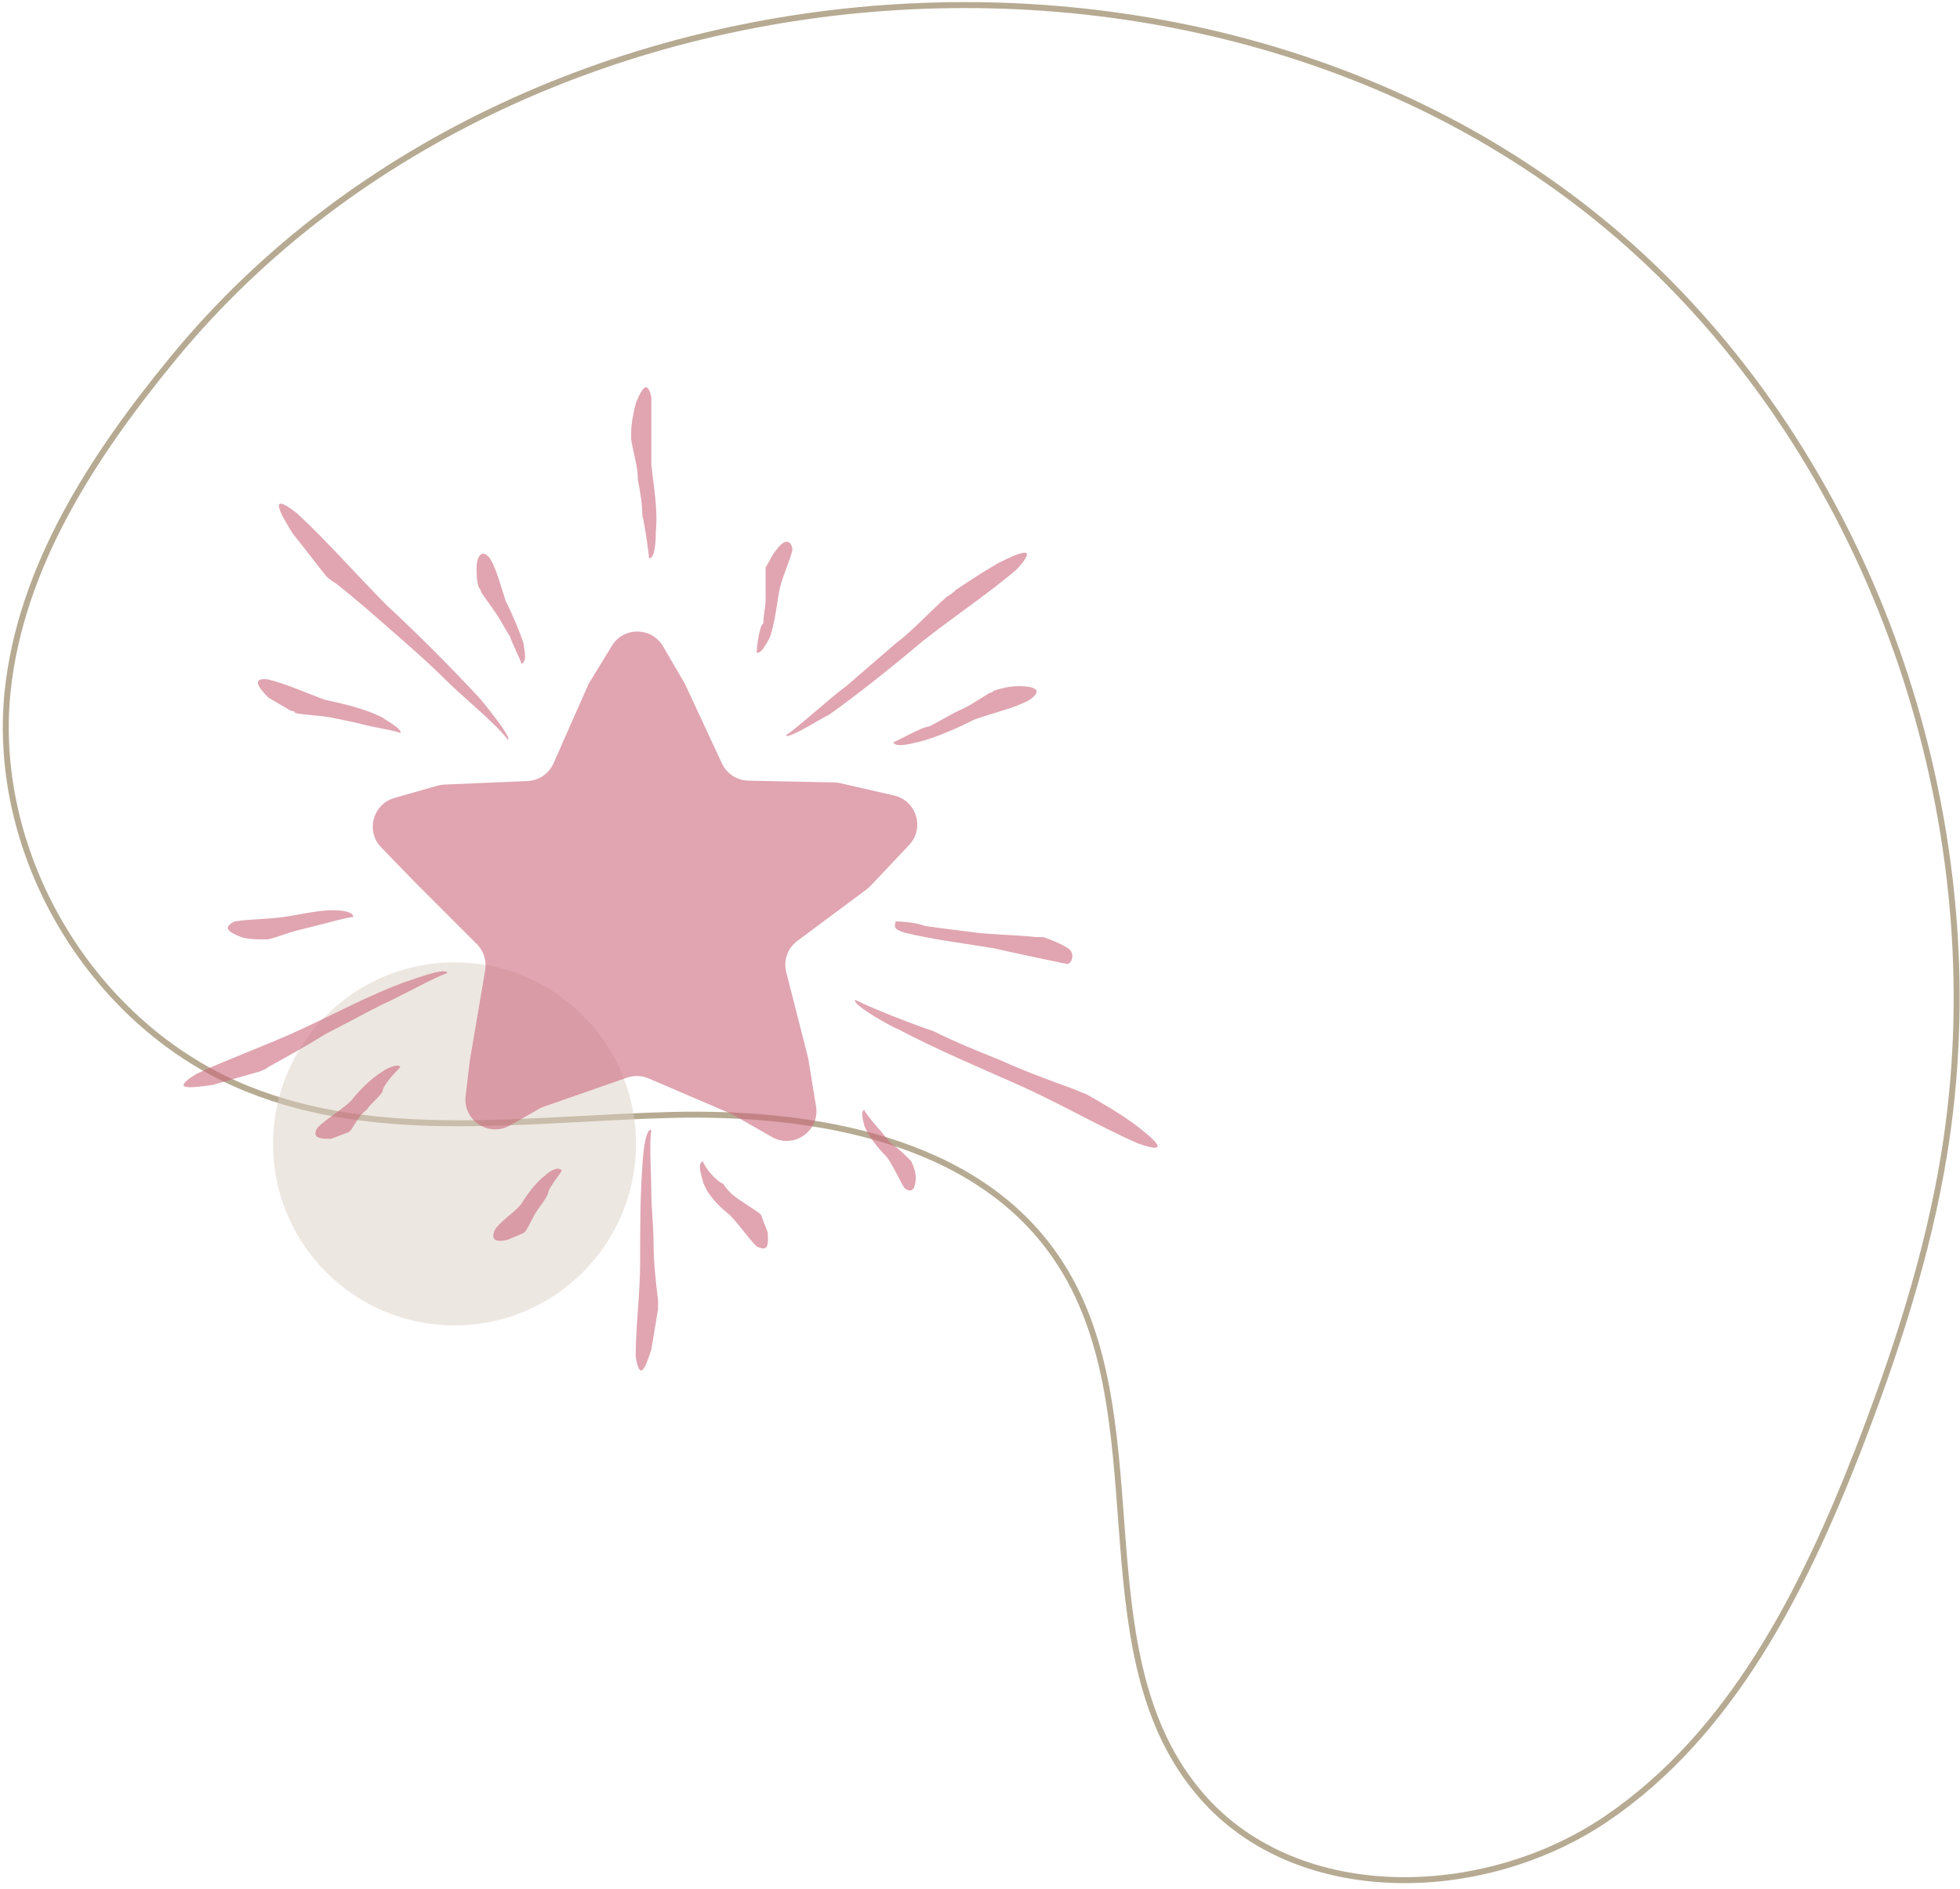 <?xml version="1.0" encoding="UTF-8"?> <svg xmlns="http://www.w3.org/2000/svg" width="329" height="317" viewBox="0 0 329 317" fill="none"> <path d="M29.069 60.116C15.669 76.416 3.469 95.016 1.269 116.116C-1.531 143.816 15.669 172.316 41.469 182.716C63.669 191.716 88.669 187.716 112.669 187.116C136.669 186.516 163.769 191.216 177.269 211.016C194.969 236.816 181.069 276.216 200.869 300.416C216.769 320.016 248.769 319.416 269.669 305.216C290.569 291.016 302.569 267.216 311.769 243.716C318.069 227.416 323.569 210.816 326.369 193.516C334.669 142.216 317.669 86.316 281.469 48.816C215.069 -20.084 89.469 -13.384 29.069 60.116Z" stroke="#B6AA92" stroke-miterlimit="10"></path> <path d="M76.295 222.438C93.12 222.438 106.76 208.799 106.76 191.974C106.76 175.148 93.12 161.509 76.295 161.509C59.47 161.509 45.83 175.148 45.83 191.974C45.83 208.799 59.47 222.438 76.295 222.438Z" fill="#DDD1C5" fill-opacity="0.5"></path> <path fill-rule="evenodd" clip-rule="evenodd" d="M102.709 108.38C104.682 105.152 109.387 105.2 111.294 108.468L114.973 114.776L121.181 128.123C121.986 129.852 123.704 130.974 125.611 131.013L140.036 131.314C140.377 131.321 140.716 131.363 141.049 131.439L150.083 133.509C153.852 134.373 155.256 139.005 152.601 141.816L146.115 148.684C145.915 148.895 145.697 149.089 145.463 149.263L133.837 157.908C132.209 159.118 131.474 161.192 131.975 163.157L135.659 177.586L136.979 185.666C137.656 189.818 133.216 192.9 129.563 190.813L122.872 186.989L108.859 180.983C107.711 180.492 106.421 180.447 105.242 180.858L91.33 185.711C91.045 185.811 90.77 185.935 90.509 186.084L85.588 188.877C82.023 190.9 77.671 188.008 78.155 183.937L78.867 177.962L81.442 162.832C81.714 161.234 81.195 159.604 80.048 158.458L69.464 147.873L63.981 142.207C61.355 139.494 62.569 134.96 66.2 133.923L73.408 131.863C73.786 131.755 74.176 131.692 74.569 131.675L88.55 131.081C90.451 131 92.141 129.846 92.91 128.106L98.8 114.776L102.709 108.38Z" fill="#CB6A7E" fill-opacity="0.6"></path> <path fill-rule="evenodd" clip-rule="evenodd" d="M85.26 124.177C86.012 123.801 80.746 117.407 80.37 117.031C75.481 111.765 70.215 106.5 64.95 101.61C60.06 96.721 55.171 91.079 49.905 86.19C44.64 82.053 47.273 86.566 49.153 89.575C51.034 91.832 52.914 94.464 54.795 96.721C54.795 96.721 55.547 97.473 56.299 97.849C59.684 100.482 63.069 103.491 66.078 106.124C69.087 108.757 72.096 111.389 74.728 114.022C77.737 117.031 83.379 121.544 85.26 124.177Z" fill="#CB6A7E" fill-opacity="0.6"></path> <path fill-rule="evenodd" clip-rule="evenodd" d="M75.105 163.294C74.729 162.166 68.335 164.798 67.959 164.798C61.941 167.055 56.3 170.064 50.658 172.697C45.016 175.329 38.622 177.586 32.981 180.219C28.091 183.228 32.605 182.475 35.613 182.099C38.246 181.347 40.879 180.595 43.512 179.843C43.512 179.843 44.64 179.467 45.016 179.09C48.401 177.21 51.786 175.329 54.795 173.449C57.804 171.944 61.189 170.064 64.198 168.559C66.831 167.431 72.848 164.046 75.105 163.294Z" fill="#CB6A7E" fill-opacity="0.6"></path> <path fill-rule="evenodd" clip-rule="evenodd" d="M109.332 189.622C108.203 189.246 107.827 195.263 107.827 195.639C107.451 200.905 107.451 206.547 107.451 211.812C107.451 217.078 106.699 222.719 106.699 227.609C107.451 232.498 108.579 228.737 109.332 226.481C109.708 224.224 110.084 221.967 110.46 219.711C110.46 219.711 110.46 218.582 110.46 218.206C110.084 215.197 109.708 211.812 109.708 208.803C109.708 205.794 109.332 202.786 109.332 200.153C109.332 197.52 108.955 191.502 109.332 189.622Z" fill="#CB6A7E" fill-opacity="0.6"></path> <path fill-rule="evenodd" clip-rule="evenodd" d="M143.557 167.806C142.805 168.558 150.327 172.695 150.703 172.695C157.097 176.08 164.243 179.089 171.013 182.098C177.783 185.107 184.177 188.868 190.947 191.877C197.341 194.133 193.204 190.749 190.195 188.492C187.562 186.611 184.929 185.107 182.297 183.602C182.297 183.602 181.168 183.226 180.416 182.85C176.279 181.346 172.142 179.841 168.004 177.961C164.243 176.456 160.482 174.952 156.721 173.071C153.336 171.943 146.566 169.31 143.557 167.806Z" fill="#CB6A7E" fill-opacity="0.6"></path> <path fill-rule="evenodd" clip-rule="evenodd" d="M131.898 123.426C132.274 124.178 138.668 120.041 139.044 120.041C144.31 116.28 149.951 111.766 154.841 107.629C160.106 103.492 165.748 99.731 170.637 95.594C174.774 91.08 170.637 92.961 167.628 94.465C164.996 95.97 162.739 97.474 160.482 98.978C160.482 98.978 159.73 99.731 158.978 100.107C155.969 102.74 153.336 105.748 150.327 108.005C147.695 110.262 144.686 112.895 142.053 115.151C139.42 117.032 134.155 121.921 131.898 123.426Z" fill="#CB6A7E" fill-opacity="0.6"></path> <path fill-rule="evenodd" clip-rule="evenodd" d="M67.207 123.051C67.584 122.298 64.575 120.794 64.199 120.418C61.19 118.913 57.805 118.161 54.42 117.409C51.411 116.281 48.026 114.776 45.017 114.024C42.008 113.648 43.513 115.528 45.017 117.033C46.145 117.785 47.65 118.537 48.778 119.289C48.778 119.289 49.53 119.289 49.53 119.666C51.411 120.042 53.667 120.042 55.548 120.418C57.429 120.794 59.309 121.17 60.814 121.546C61.942 121.922 66.831 122.674 67.207 123.051Z" fill="#CB6A7E" fill-opacity="0.6"></path> <path fill-rule="evenodd" clip-rule="evenodd" d="M87.517 111.39C88.645 111.014 87.893 108.757 87.893 108.005C87.141 105.748 86.013 103.115 84.884 100.859C84.132 98.602 83.38 95.593 82.251 93.713C80.747 91.832 79.995 93.713 79.995 95.217C79.995 96.345 79.995 97.474 80.371 98.602C80.371 98.602 80.747 98.978 80.747 99.354C81.499 100.483 82.627 101.987 83.38 103.115C84.132 104.244 84.884 105.748 85.636 106.876C85.636 107.253 87.517 111.014 87.517 111.39Z" fill="#CB6A7E" fill-opacity="0.6"></path> <path fill-rule="evenodd" clip-rule="evenodd" d="M127.008 109.509C127.76 109.885 128.888 107.629 129.264 106.877C130.017 104.62 130.393 101.611 130.769 99.354C131.145 97.098 132.649 94.089 133.026 92.208C132.649 89.952 131.145 91.08 130.393 92.208C129.641 92.96 129.265 94.089 128.512 95.217C128.512 95.217 128.512 95.593 128.512 95.969C128.512 97.474 128.512 98.978 128.512 100.483C128.512 101.987 128.136 103.116 128.136 104.62C127.384 104.996 127.008 109.133 127.008 109.509Z" fill="#CB6A7E" fill-opacity="0.6"></path> <path fill-rule="evenodd" clip-rule="evenodd" d="M149.951 124.553C150.327 125.682 153.712 124.553 154.088 124.553C157.097 123.801 160.482 122.297 163.491 120.792C166.5 119.664 170.261 118.912 172.894 117.407C175.527 115.527 172.894 115.151 171.013 115.151C169.509 115.151 168.004 115.527 166.876 115.903C166.876 115.903 166.5 116.279 166.124 116.279C164.243 117.407 162.739 118.536 160.858 119.288C159.354 120.04 157.473 121.168 155.969 121.921C154.841 121.921 150.327 124.553 149.951 124.553Z" fill="#CB6A7E" fill-opacity="0.6"></path> <path fill-rule="evenodd" clip-rule="evenodd" d="M150.328 154.642C150.328 155.394 149.576 155.77 151.832 156.523C156.346 157.651 162.363 158.403 166.877 159.155C168.381 159.532 178.912 161.788 179.288 161.788C180.041 161.412 180.417 159.908 179.288 159.155C178.16 158.403 176.28 157.651 175.151 157.275C175.151 157.275 174.399 157.275 174.023 157.275C170.638 156.899 167.253 156.899 163.868 156.523C160.859 156.147 157.85 155.77 155.217 155.394C153.337 154.642 150.328 154.642 150.328 154.642Z" fill="#CB6A7E" fill-opacity="0.6"></path> <path fill-rule="evenodd" clip-rule="evenodd" d="M145.062 186.237C144.31 186.613 145.062 188.493 145.062 188.87C145.814 190.75 147.319 192.631 148.823 194.135C149.951 195.64 151.08 198.272 151.832 199.401C153.336 200.529 153.712 199.025 153.712 197.52C153.712 196.768 153.336 195.64 152.96 194.887L152.584 194.511C151.832 193.759 150.703 192.631 149.575 191.878C148.823 191.126 148.071 189.998 147.319 189.246C147.319 189.246 145.062 186.613 145.062 186.237Z" fill="#CB6A7E" fill-opacity="0.6"></path> <path fill-rule="evenodd" clip-rule="evenodd" d="M117.982 194.887C116.854 195.263 117.982 197.895 117.982 198.272C118.734 200.528 120.615 202.409 122.495 203.913C124 205.418 125.504 207.674 127.009 209.179C129.265 210.307 128.889 208.426 128.889 206.922C128.513 205.794 128.137 205.041 127.761 203.913L127.385 203.537C126.256 202.785 125.128 202.033 124 201.28C122.871 200.528 122.119 199.776 121.367 198.648C120.239 198.272 118.358 196.015 117.982 194.887Z" fill="#CB6A7E" fill-opacity="0.6"></path> <path fill-rule="evenodd" clip-rule="evenodd" d="M94.287 196.39C93.534 195.638 92.03 196.766 91.654 197.143C90.149 198.271 88.645 200.151 87.517 202.032C86.388 203.536 83.755 205.041 83.003 206.545C82.251 208.426 83.755 208.426 85.26 208.05C86.012 207.674 87.141 207.297 87.893 206.921L88.269 206.545C89.021 205.417 89.397 204.289 90.149 203.16C90.902 202.032 91.654 201.28 92.03 200.151C92.03 199.399 94.287 196.766 94.287 196.39Z" fill="#CB6A7E" fill-opacity="0.6"></path> <path fill-rule="evenodd" clip-rule="evenodd" d="M67.207 179.091C66.831 178.339 64.574 179.467 64.198 179.843C62.318 180.971 60.437 182.852 58.933 184.732C57.428 186.237 54.795 187.741 53.291 189.246C52.163 191.126 54.043 191.126 55.547 191.126C56.676 190.75 57.428 190.374 58.556 189.998L58.933 189.622C59.685 188.494 60.437 186.989 61.565 186.237C62.318 185.108 63.446 184.356 64.198 183.228C64.198 182.1 66.831 179.467 67.207 179.091Z" fill="#CB6A7E" fill-opacity="0.6"></path> <path fill-rule="evenodd" clip-rule="evenodd" d="M59.309 153.89C59.309 152.761 56.3 152.761 55.924 152.761C53.291 152.761 50.282 153.513 47.65 153.89C45.017 154.266 41.632 154.266 39.375 154.642C37.118 155.77 38.623 156.522 40.503 157.275C41.632 157.651 43.136 157.651 44.264 157.651C44.264 157.651 44.641 157.651 45.017 157.651C46.521 157.275 48.402 156.522 49.906 156.146C51.41 155.77 52.915 155.394 54.419 155.018C54.419 155.018 58.557 153.89 59.309 153.89Z" fill="#CB6A7E" fill-opacity="0.6"></path> <path fill-rule="evenodd" clip-rule="evenodd" d="M108.955 93.713C110.083 93.713 110.083 89.952 110.083 89.2C110.46 85.439 109.707 81.677 109.331 77.916C109.331 74.531 109.331 70.018 109.331 66.633C108.579 63.248 107.451 65.881 106.698 67.761C106.322 69.266 105.946 71.146 105.946 72.651C105.946 72.651 105.946 73.403 105.946 73.779C106.322 76.036 107.075 78.293 107.075 80.549C107.451 82.43 107.827 84.686 107.827 86.567C108.203 87.695 108.955 93.337 108.955 93.713Z" fill="#CB6A7E" fill-opacity="0.6"></path> </svg> 
